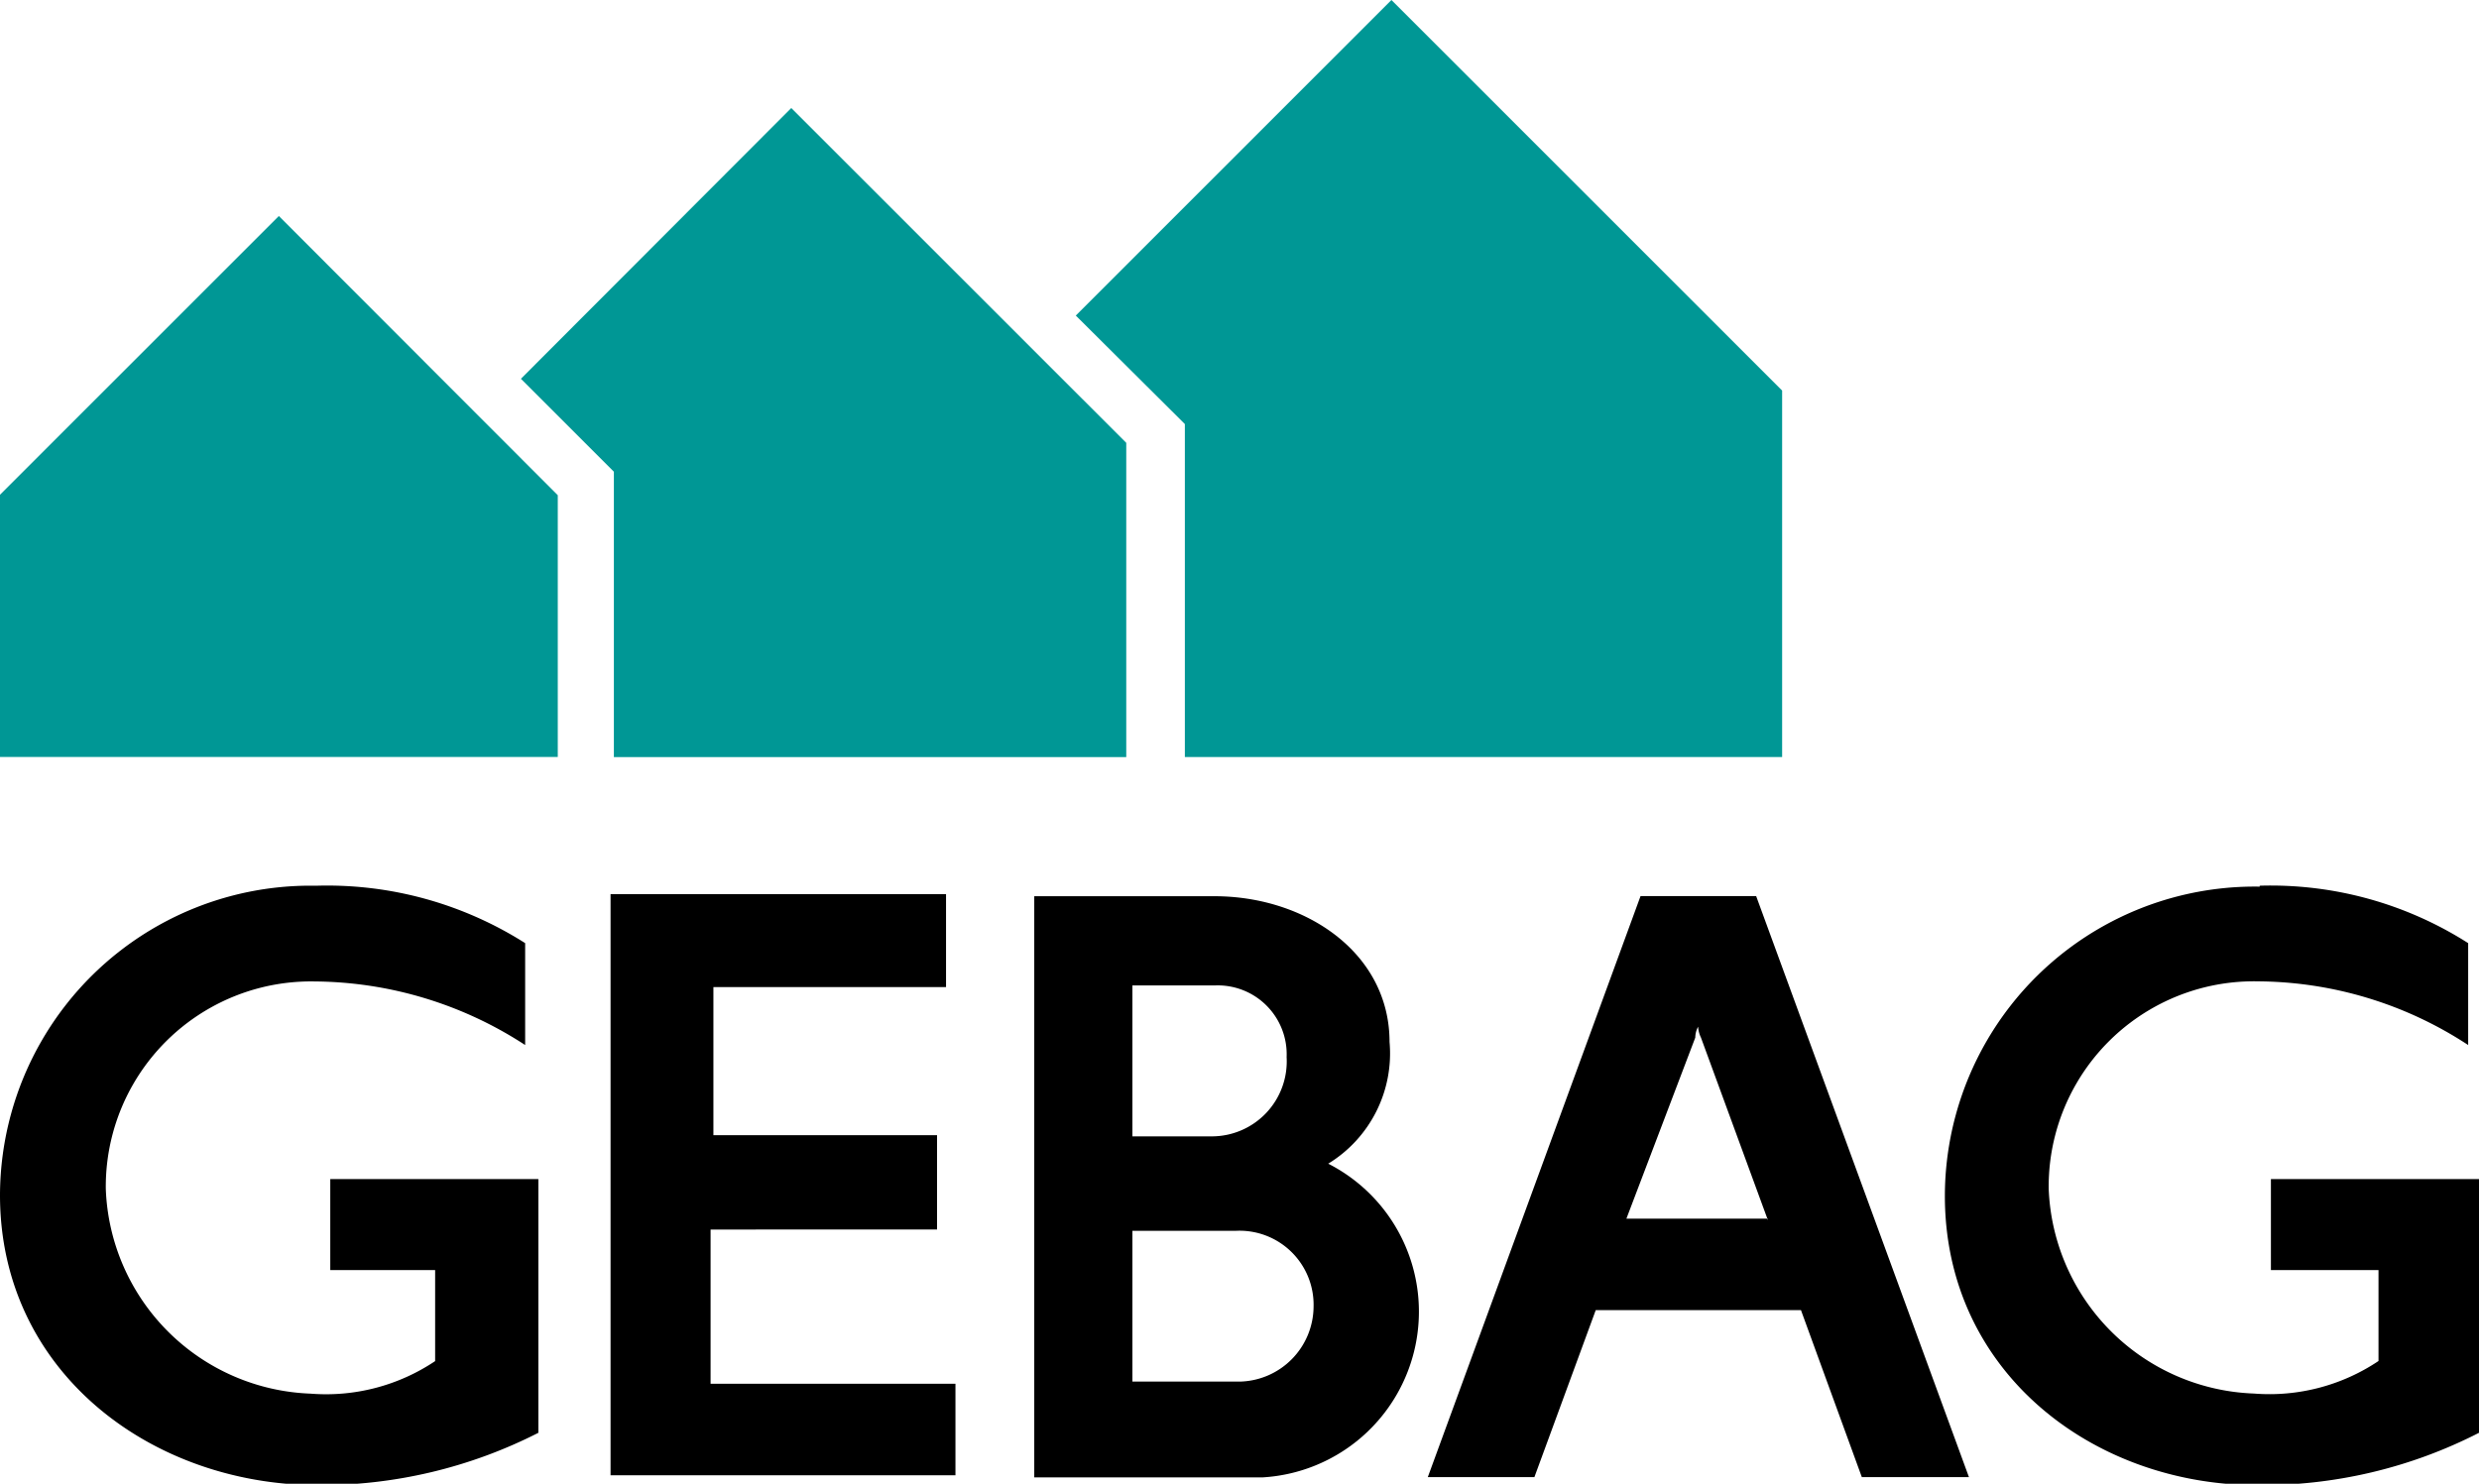 <svg id="Ebene_1" data-name="Ebene 1" xmlns="http://www.w3.org/2000/svg" xmlns:xlink="http://www.w3.org/1999/xlink" width="100" height="59.897" viewBox="0 0 100 59.897">
  <defs>
    <clipPath id="clip-path">
      <rect id="Rechteck_2" data-name="Rechteck 2" width="100" height="59.897" fill="none"/>
    </clipPath>
    <clipPath id="clip-path-2">
      <rect id="Rechteck_3" data-name="Rechteck 3" width="100" height="59.869" fill="none"/>
    </clipPath>
  </defs>
  <g id="Gruppe_1" data-name="Gruppe 1" clip-path="url(#clip-path)">
    <path id="Pfad_1" data-name="Pfad 1" d="M25.879,22.6H29.21A2.779,2.779,0,0,1,32.1,25.49a3.026,3.026,0,0,1-3.007,3.2H25.879Zm0,9.9h4.187a2.988,2.988,0,0,1,3.121,3.064A3.045,3.045,0,0,1,30.2,38.585H25.879ZM21.92,19h7.271c3.673,0,7.061,2.284,7.061,5.881a5.215,5.215,0,0,1-2.474,4.911,6.7,6.7,0,0,1-2.627,12.657H21.92Z" transform="translate(19.801 17.163)" fill-rule="evenodd"/>
  </g>
  <g id="Gruppe_2" data-name="Gruppe 2" clip-path="url(#clip-path-2)">
    <path id="Pfad_2" data-name="Pfad 2" d="M43.983,32.017h-5.71l2.779-7.308a.936.936,0,0,1,.114-.438,1.152,1.152,0,0,0,.114.438l2.7,7.365M43.507,19l8.584,23.445H47.77l-2.455-6.737H37.036l-2.474,6.737h-4.3L38.844,19Z" transform="translate(27.334 17.157)" fill-rule="evenodd"/>
    <path id="Pfad_3" data-name="Pfad 3" d="M12.771,18.783A14.886,14.886,0,0,1,21.184,21.1v4.111A15.723,15.723,0,0,0,12.7,22.646a8.279,8.279,0,0,0-8.432,8.373,8.583,8.583,0,0,0,8.26,8.259,7.9,7.9,0,0,0,5.025-1.313V34.292H13.323V30.62h8.394V40.858a19.359,19.359,0,0,1-8.965,2.112C6.072,42.932,0,38.384,0,31.267A12.523,12.523,0,0,1,12.714,18.783" transform="translate(0 16.956)"/>
    <path id="Pfad_4" data-name="Pfad 4" d="M12.94,18.96H26.473v3.749H17.089v5.976h9.022v3.806H16.975v6.223h9.878v3.692H12.94Z" transform="translate(11.689 17.121)"/>
    <path id="Pfad_5" data-name="Pfad 5" d="M53.915,18.783A14.809,14.809,0,0,1,62.328,21.1v4.111a15.609,15.609,0,0,0-8.47-2.569,8.279,8.279,0,0,0-8.451,8.373,8.6,8.6,0,0,0,8.279,8.259,7.9,7.9,0,0,0,5.025-1.313V34.293h-4.34V30.62h8.394V40.858a19.207,19.207,0,0,1-8.946,2.112c-6.6,0-12.6-4.548-12.6-11.666a12.5,12.5,0,0,1,12.7-12.484" transform="translate(37.235 16.956)"/>
    <path id="Pfad_6" data-name="Pfad 6" d="M0,15.827,11.249,4.58,22.5,15.846V26.408H0Z" transform="translate(0 4.136)" fill="#009795"/>
  </g>
  <g id="Gruppe_3" data-name="Gruppe 3" clip-path="url(#clip-path)">
    <path id="Pfad_7" data-name="Pfad 7" d="M21.946,2.29,35.459,15.8V28.48H14.79V16.965l-3.75-3.75Z" transform="translate(9.973 2.069)" fill="#009795"/>
    <path id="Pfad_8" data-name="Pfad 8" d="M35.533,0,51.293,15.759V30.548H27.2V17.111l-4.4-4.378Z" transform="translate(20.596)" fill="#009795"/>
  </g>
</svg>
